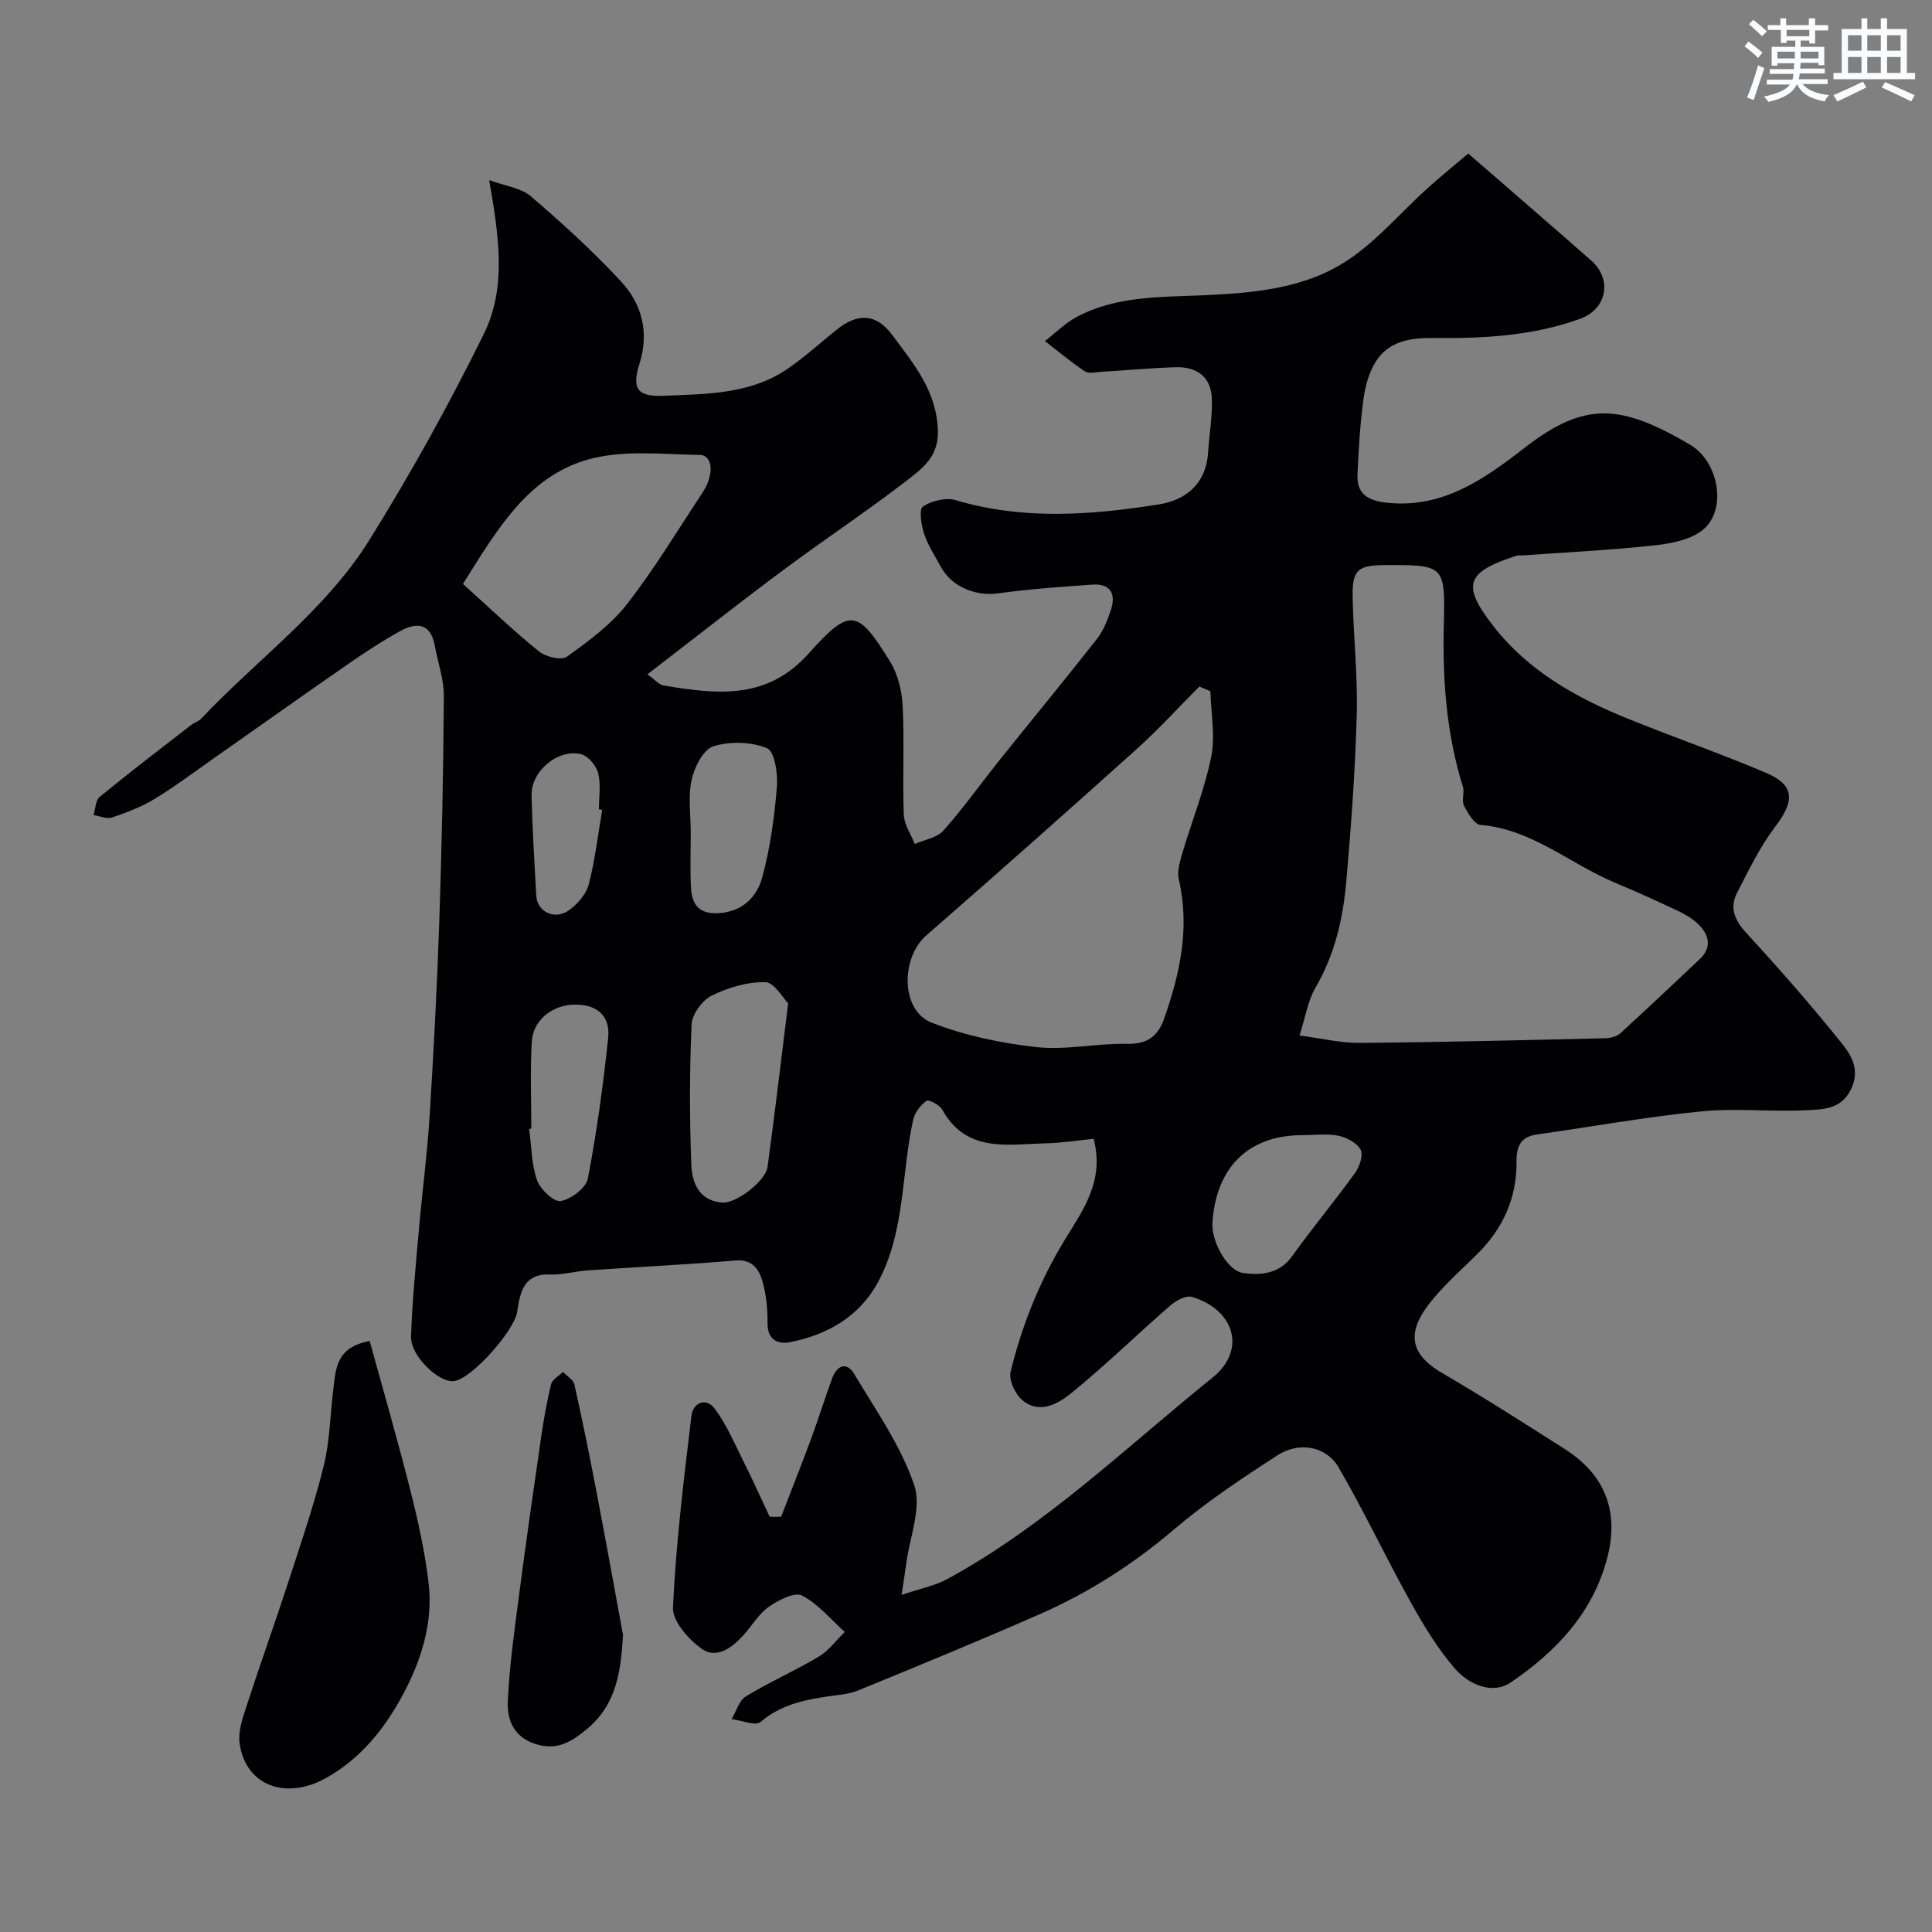 <svg enable-background="new 0 0 400 400" viewBox="0 0 400 400" xmlns="http://www.w3.org/2000/svg"><rect x="0" y="0" width="400" height="400" fill="#808080" stroke="none"/><g fill="#010103"><path d="m161.72 314.04c2.08-5.4 4.22-10.78 6.23-16.21 1.52-4.12 2.82-8.32 4.33-12.44.98-2.65 2.98-3.59 4.58-.91 4.48 7.5 9.67 14.86 12.42 23 1.59 4.71-.96 10.83-1.66 16.31-.2 1.58-.47 3.15-.96 6.42 3.93-1.34 6.96-1.91 9.54-3.32 20.38-11.12 36.98-27.28 54.86-41.69 7.03-5.66 4.6-14.01-4.28-16.69-1.23-.37-3.31.77-4.49 1.79-6.85 5.96-13.36 12.32-20.39 18.05-2.77 2.26-6.66 4.58-10.28 1.5-1.47-1.25-2.8-4.16-2.38-5.88 2.34-9.51 5.91-18.52 11.05-27.01 3.71-6.13 8.49-12.31 6.13-21.18-3.24.32-6.6.85-9.98.94-7.9.19-16.37 2.02-21.36-6.99-.54-.98-2.8-2.14-3.26-1.81-1.23.88-2.42 2.41-2.75 3.88-2.47 11.08-1.63 22.87-7.11 33.32-3.88 7.4-10.43 11.13-18.26 12.74-2.52.52-4.82-.31-4.79-3.92.03-2.92-.27-5.96-1.08-8.75-.71-2.44-2.1-4.52-5.58-4.22-10.18.86-20.38 1.35-30.57 2.05-2.6.18-5.2.95-7.77.85-5.65-.22-6.24 3.91-6.84 7.76-.61 3.89-9.37 13.84-13.08 14.31-3.12.39-9.02-5.22-8.89-9.21.24-7.39.98-14.77 1.63-22.15.69-7.85 1.73-15.68 2.22-23.54.85-13.52 1.55-27.06 2.01-40.6.52-15.43.84-30.87.93-46.3.02-3.51-1.24-7.02-1.89-10.54-.85-4.57-3.73-4.81-7.07-2.98-3.7 2.04-7.26 4.37-10.74 6.78-9.26 6.41-18.44 12.94-27.66 19.41-4.14 2.9-8.18 5.96-12.49 8.58-2.72 1.66-5.8 2.83-8.83 3.86-1.1.37-2.55-.3-3.85-.5.41-1.28.41-3.06 1.28-3.77 6.21-5.08 12.59-9.96 18.94-14.88.64-.49 1.51-.72 2.05-1.29 11.66-12.34 25.81-22.48 34.88-37.06 8.59-13.8 16.51-28.09 23.69-42.67 4.71-9.57 3.1-20.19 1.08-31.79 3.26 1.21 6.54 1.58 8.62 3.35 6.47 5.52 12.79 11.31 18.59 17.53 4.39 4.71 5.98 10.55 3.9 17.16-1.64 5.22-.37 6.84 4.98 6.61 8.95-.37 18.11-.28 25.91-5.73 3.48-2.43 6.65-5.31 9.97-7.97 4.34-3.48 8.16-3.35 11.46 1.09 4.43 5.97 9.28 11.66 9.47 19.95.12 5.2-3.12 7.64-6.19 10.02-8.39 6.49-17.26 12.35-25.77 18.69-9.3 6.92-18.4 14.1-28.18 21.62 1.63 1.17 2.41 2.16 3.33 2.31 10.86 1.8 21.33 3.14 30.04-6.6 8.6-9.62 10.15-9.24 16.88 1.66 1.62 2.63 2.45 6.09 2.6 9.22.37 7.48-.05 15 .23 22.49.08 2.04 1.48 4.04 2.28 6.05 2-.89 4.58-1.27 5.91-2.76 4.13-4.64 7.74-9.74 11.63-14.6 6.7-8.37 13.53-16.64 20.15-25.07 1.34-1.71 2.21-3.9 2.9-6.01 1.09-3.31-.03-5.53-3.83-5.26-6.55.46-13.11.92-19.61 1.82-4.43.61-9.46-1.33-11.67-5.36-1.26-2.3-2.74-4.54-3.56-7-.6-1.8-1.07-5.08-.24-5.63 1.8-1.19 4.74-1.92 6.77-1.32 13.99 4.17 28.06 3.1 42.08.88 5.62-.89 9.78-4.29 10.19-10.73.24-3.76.92-7.52.77-11.26-.18-4.52-3.23-6.55-7.55-6.41-5.11.17-10.2.64-15.3.95-1.16.07-2.63.44-3.44-.1-2.87-1.91-5.52-4.15-8.26-6.26 2.16-1.67 4.13-3.67 6.5-4.95 8.24-4.45 17.47-4.14 26.38-4.54 10.63-.48 21.17-1.4 30.08-7.44 5.96-4.04 10.77-9.75 16.17-14.64 2.77-2.51 5.69-4.86 8.52-7.26 8.81 7.66 17.17 14.86 25.45 22.15 4.45 3.92 3.24 10.06-2.3 12.07-9.9 3.58-20.21 4.09-30.59 3.97-4.59-.05-9.05.69-11.68 4.84-1.42 2.24-2.21 5.08-2.57 7.75-.7 5.22-1.03 10.49-1.25 15.75-.16 3.83 2.06 5.29 5.8 5.73 11.72 1.38 20.41-4.84 28.83-11.36 12.53-9.72 19.95-9 34.21-.63 5.84 3.43 7.62 12.93 3.1 17.26-2.34 2.24-6.51 3.15-9.99 3.54-9.15 1.03-18.37 1.46-27.56 2.12-.5.04-1.04-.07-1.49.08-10.27 3.36-11.53 5.89-4.76 14.57 7.33 9.41 17.38 14.96 28.17 19.3 9.34 3.76 18.86 7.09 28.13 11.01 6.1 2.57 6.17 5.79 2.08 11.17-3.18 4.18-5.51 9.04-7.93 13.74-1.62 3.16-.46 5.73 1.98 8.38 6.8 7.39 13.42 14.96 19.7 22.78 2.01 2.5 3.84 5.53 1.91 9.51-2.04 4.2-5.78 4.15-9.12 4.33-7.31.39-14.72-.47-21.98.26-11.36 1.13-22.62 3.18-33.93 4.77-3.36.47-4.26 2.48-4.22 5.56.09 7.6-2.83 13.98-8.22 19.29-2.97 2.92-6.09 5.72-8.79 8.88-5.32 6.21-6.08 11.17 1.58 15.64 8.59 5.01 16.98 10.39 25.38 15.73 8.36 5.31 11.31 12.87 8.87 22.42-2.94 11.49-10.63 19.55-19.98 25.91-3.85 2.62-8.73.45-11.59-2.84-3.57-4.11-6.46-8.91-9.13-13.7-5.14-9.23-9.65-18.82-14.95-27.95-2.56-4.4-8.14-5.44-12.67-2.51-7.4 4.78-14.79 9.71-21.48 15.4-8.43 7.18-17.58 13.02-27.62 17.44-12.49 5.5-25.13 10.68-37.76 15.86-1.91.78-4.11.9-6.2 1.21-5.03.75-9.83 1.76-13.95 5.29-1.06.9-3.95-.34-6-.59.97-1.61 1.55-3.85 2.97-4.71 4.88-2.97 10.16-5.29 15.07-8.22 2.07-1.24 3.61-3.38 5.39-5.11-2.91-2.6-5.5-5.82-8.86-7.54-1.54-.79-4.89.95-6.86 2.33-2.09 1.46-3.48 3.9-5.23 5.85-2.34 2.61-5.56 5-8.6 2.89-2.77-1.93-6.16-5.77-6.02-8.62.62-13.25 2.24-26.46 3.82-39.64.33-2.76 3.03-3.94 4.87-1.44 2.46 3.34 4.12 7.27 5.99 11.02 1.86 3.72 3.57 7.52 5.34 11.28.79.04 1.58.04 2.37.03zm107.33-99.65c4.51.58 8.52 1.56 12.52 1.53 16.93-.14 33.85-.57 50.77-.96 1.06-.02 2.38-.34 3.12-1.02 5.56-5.06 11-10.24 16.48-15.39 2.89-2.71 1.53-5.53-.59-7.45-2.06-1.87-4.9-2.92-7.48-4.15-3.21-1.53-6.49-2.92-9.76-4.31-9.19-3.9-17-10.97-27.58-11.85-1.28-.11-2.64-2.44-3.43-4-.54-1.07.15-2.71-.23-3.93-3.42-10.97-4.23-22.2-3.94-33.63.31-12.29.07-12.29-12.31-12.23-5.53.03-6.69 1.02-6.57 6.7.16 8.1 1.07 16.21.85 24.29-.32 11.53-1.16 23.06-2.17 34.56-.67 7.64-2.37 15.05-6.34 21.87-1.64 2.82-2.15 6.29-3.34 9.97zm-18.45-71.27c-.76-.33-1.53-.65-2.29-.98-4.3 4.31-8.4 8.84-12.92 12.9-14.44 12.98-28.97 25.87-43.61 38.63-5.33 4.65-5.3 15.55 1.08 18.05 6.87 2.68 14.36 4.26 21.71 5.07 6.14.68 12.49-.81 18.73-.67 4.22.1 6.43-1.54 7.74-5.26 3.28-9.36 5.34-18.8 3.02-28.78-.39-1.67.22-3.69.73-5.44 1.97-6.66 4.61-13.18 5.98-19.96.87-4.33-.05-9.02-.17-13.56zm-154.75-22.22c5.66 5.09 10.52 9.76 15.75 13.98 1.4 1.13 4.65 1.89 5.79 1.07 4.46-3.2 9.08-6.59 12.42-10.87 5.69-7.3 10.49-15.31 15.62-23.05 2.48-3.74 2.2-7.8-.57-7.84-7.74-.12-15.91-1.1-23.15.96-12.4 3.52-18.74 14.39-25.86 25.75zm67.33 86.84c-1.03-1.03-2.84-4.34-4.72-4.39-3.72-.09-7.73 1.12-11.12 2.79-1.95.96-4.05 3.85-4.15 5.95-.44 9.62-.43 19.28-.07 28.91.14 3.72 1.48 7.56 6.35 7.98 2.9.25 9.05-4.41 9.45-7.42 1.45-10.67 2.71-21.37 4.26-33.82zm87.82 45.75c-.01 3.86 3.16 9.64 6.42 10.08 3.65.5 7.46.19 10.11-3.5 4.18-5.83 8.78-11.36 12.98-17.17.94-1.31 1.79-3.7 1.21-4.83-.73-1.42-2.87-2.57-4.6-2.92-2.39-.49-4.96-.14-7.45-.13-11.98.02-18.08 7.5-18.67 18.47zm-107.99-81.15c0 3.82-.15 7.66.05 11.47.17 3.33 1.58 5.45 5.56 5.26 5.04-.24 8.07-3.31 9.19-7.41 1.66-6.07 2.51-12.43 3.04-18.73.23-2.73-.48-7.38-2.04-8.02-3.28-1.34-7.69-1.47-11.1-.4-2.08.65-3.94 4.3-4.51 6.9-.77 3.49-.2 7.27-.19 10.93zm-33.01 61.33c-.15.02-.29.04-.44.06.48 3.56.46 7.29 1.63 10.62.66 1.89 3.49 4.56 4.9 4.31 2.15-.37 5.24-2.71 5.62-4.66 1.85-9.61 3.17-19.34 4.2-29.07.5-4.76-2.45-7.13-7.34-6.92-4.36.19-8.23 3.3-8.47 7.63-.35 5.98-.1 12.01-.1 18.03zm14.68-65.99c-.23-.04-.46-.08-.68-.12 0-2.5.43-5.11-.15-7.46-.39-1.55-2.04-3.56-3.49-3.93-4.83-1.23-10.43 3.49-10.31 8.51.17 6.94.59 13.87.98 20.8.19 3.36 3.92 5.1 6.86 2.92 1.74-1.29 3.5-3.32 4.02-5.34 1.29-5.03 1.89-10.24 2.77-15.38z"/><path d="m76.54 277.64c2.84 10.35 5.81 20.57 8.41 30.88 1.59 6.3 3.01 12.7 3.78 19.14.99 8.18-1.47 15.99-5.23 23.04-3.76 7.04-8.68 13.33-16.04 17.44-8.26 4.61-16.63 1.59-17.85-7.2-.33-2.36.55-5 1.32-7.37 2.8-8.64 5.88-17.18 8.69-25.82 2.61-8.02 5.36-16.03 7.39-24.2 1.29-5.19 1.34-10.67 2.01-16.02.51-4.14.56-8.62 7.52-9.89z"/><path d="m128.99 338.48c-.45 7.49-1.3 14.33-7.39 19.43-3.04 2.54-6.04 4.56-10.48 3.25-4.76-1.41-6.17-5.05-5.98-8.99.34-7.37 1.38-14.71 2.34-22.04 1.42-10.86 2.97-21.7 4.55-32.54.54-3.7 1.18-7.4 2.08-11.02.24-.98 1.6-1.69 2.45-2.53.82.87 2.15 1.62 2.37 2.62 1.67 7.46 3.18 14.96 4.62 22.47 1.87 9.77 3.63 19.56 5.44 29.35z"/></g><path d="m361.2 9.6.8-1c.9.7 1.9 1.4 2.9 2.3l-.9 1.1c-1-1-2-1.8-2.8-2.4zm.5 10.6c.9-2.1 1.6-4.3 2.3-6.7.4.2.8.4 1.3.6-.7 2.1-1.5 4.3-2.2 6.6zm.4-15.2.9-.9c1 .8 2 1.6 2.8 2.4l-1 1c-.9-.9-1.8-1.7-2.7-2.5zm12.5-1.2h1.2v1.4h2.7v1.1h-2.7v2.7h-1.2v-.6h-1.8v1.3h4.9v3.8h-1.2v-.5h-3.7c0 .4-.1.9-.1 1.2h5.1v1h-5.2c0 .5-.1.9-.2 1.2h6v1h-5.2c1.1 1.3 2.9 2 5.5 2.3-.4.4-.7.8-.9 1.3-2.9-.5-4.8-1.6-5.7-3.5h-.1c-.8 1.7-2.7 2.9-5.9 3.6-.2-.4-.6-.8-.9-1.1 2.8-.6 4.6-1.4 5.4-2.5h-4.8v-1h5.3c.1-.3.2-.7.2-1.2h-4.9v-1h5c0-.4 0-.8.1-1.2h-3.5v.5h-1.2v-3.9h4.9v-1.3h-1.8v.5h-1.2v-2.7h-2.7v-1h2.6v-1.4h1.2v1.4h4.7v-1.4zm-6.6 8.3h3.6c0-.4 0-.9 0-1.4h-3.6zm1.9-4.6h4.7v-1.3h-4.7zm6.6 3.2h-3.7v1.4h3.7z" fill="#fafbfc"/><path d="m385.3 3.8h1.3v2.2h2.8v-2.2h1.3v2.2h4.1v9.1h1.7v1.3h-16.9v-1.3h1.7v-9.1h4.1v-2.2zm.4 13.1.7 1.2c-1.8.9-3.8 1.9-6 2.9-.2-.4-.5-.8-.8-1.3 2.3-1 4.3-1.9 6.1-2.8zm-3.1-6.4h2.8v-3.2h-2.8zm0 4.6h2.8v-3.3h-2.8zm4-4.6h2.8v-3.2h-2.8zm0 4.6h2.8v-3.3h-2.8zm3.7 1.9c2.1.9 4.1 1.8 6.1 2.7l-.7 1.3c-2.2-1.1-4.2-2-6.1-2.9zm3.2-9.7h-2.8v3.2h2.8zm-2.8 7.8h2.8v-3.3h-2.8z" fill="#fafbfc"/></svg>